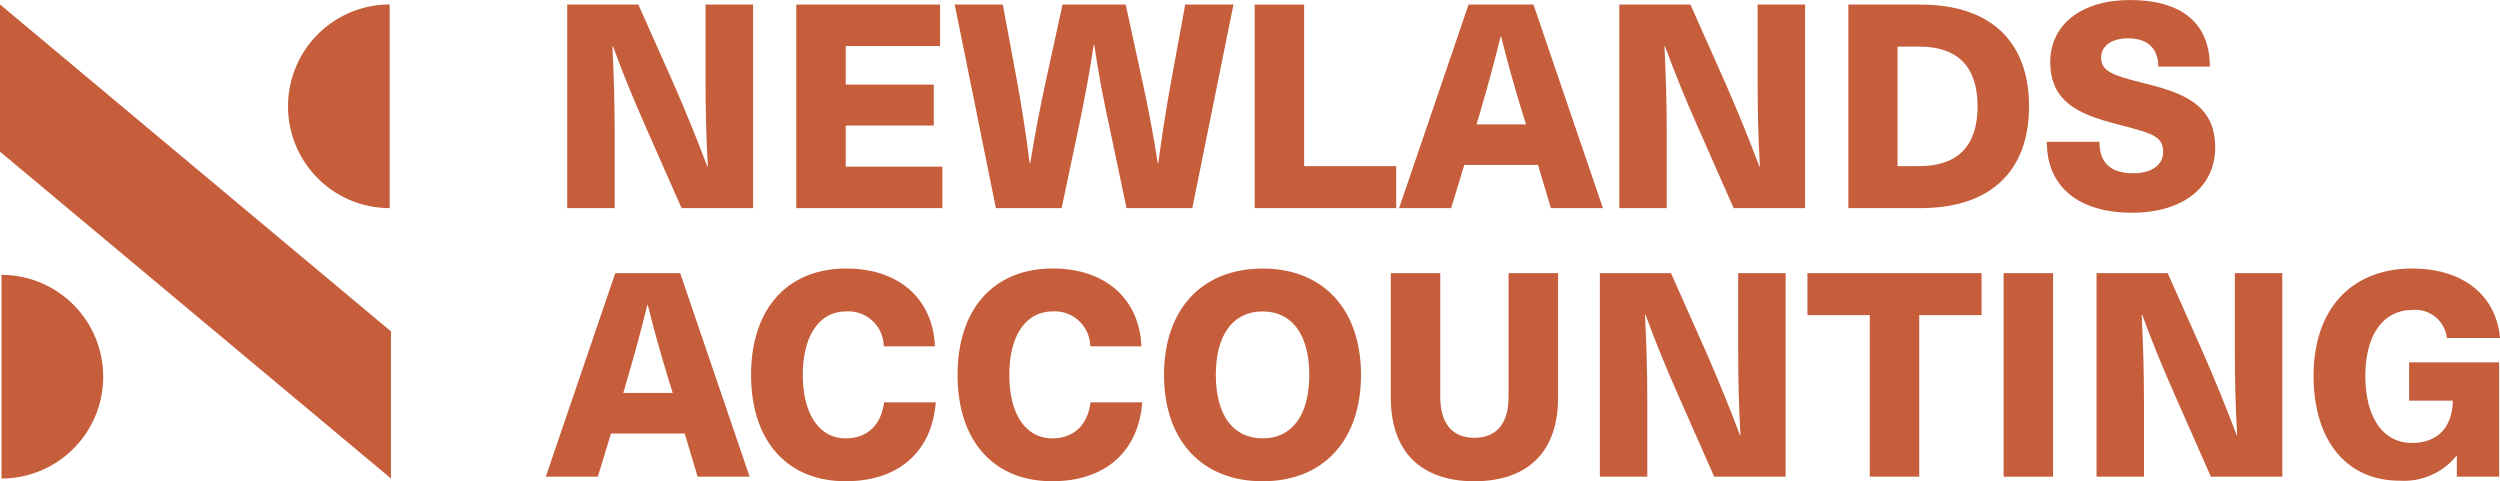 <svg xmlns="http://www.w3.org/2000/svg" xmlns:xlink="http://www.w3.org/1999/xlink" width="260" height="50.051" viewBox="0 0 260 50.051"><defs><clipPath id="clip-path"><rect id="Rectangle_12" data-name="Rectangle 12" width="260" height="50.051" fill="#c65e3c"></rect></clipPath></defs><g id="Group_7" data-name="Group 7" transform="translate(0 0)"><g id="Group_6" data-name="Group 6" transform="translate(0 0)" clip-path="url(#clip-path)"><path id="Path_41" data-name="Path 41" d="M50.125,21.479l-3.688-8.355C45.22,10.388,44.031,7.5,42.989,4.65H42.93c.148,2.973.238,5.947.238,8.92v7.909H38.232V.308h7.4l3.717,8.355c1.19,2.736,2.379,5.62,3.449,8.474h.06c-.179-2.973-.238-5.945-.238-8.92V.308h4.936V21.479Z" transform="translate(20.759 0.167)" fill="#c65e3c"></path><path id="Path_42" data-name="Path 42" d="M58.815,4.62V8.635h9.158v4.251H58.815v4.282H68.865v4.311H53.671V.307H68.627V4.62Z" transform="translate(29.142 0.167)" fill="#c65e3c"></path><path id="Path_43" data-name="Path 43" d="M82.219,21.479l-1.784-8.474c-.625-2.825-1.16-5.68-1.575-8.5H78.8c-.415,2.825-.95,5.68-1.546,8.5L75.47,21.479H68.63L64.35.308h5L70.772,7.95c.535,2.915,1.011,5.917,1.369,8.86H72.2c.477-2.942,1.042-5.916,1.694-8.86L75.56.308h6.572L83.795,7.95c.654,2.944,1.22,5.917,1.666,8.86h.059c.387-2.942.863-5.945,1.4-8.86l1.4-7.642H93.34L89.058,21.479Z" transform="translate(34.941 0.167)" fill="#c65e3c"></path><path id="Path_44" data-name="Path 44" d="M99.286,17.108v4.37H84.568V.308h5.144v16.8Z" transform="translate(45.919 0.168)" fill="#c65e3c"></path><path id="Path_45" data-name="Path 45" d="M101.082,16.988l-1.369,4.492H94.3L101.528.308h6.749L115.5,21.479h-5.41l-1.339-4.492Zm5.976-5.649c-.773-2.527-1.517-5.143-2.14-7.7h-.06c-.625,2.557-1.338,5.172-2.081,7.7l-.415,1.429H107.5Z" transform="translate(51.204 0.167)" fill="#c65e3c"></path><path id="Path_46" data-name="Path 46" d="M121.036,21.479l-3.688-8.355c-1.217-2.736-2.407-5.62-3.449-8.474h-.059c.148,2.973.238,5.947.238,8.92v7.909h-4.936V.308h7.4l3.717,8.355c1.19,2.736,2.379,5.62,3.45,8.474h.059c-.179-2.973-.238-5.945-.238-8.92V.308h4.936V21.479Z" transform="translate(59.263 0.167)" fill="#c65e3c"></path><path id="Path_47" data-name="Path 47" d="M132.074.308c7.255,0,11.3,3.8,11.3,10.585s-4.044,10.585-11.3,10.585h-7.491V.308Zm-2.378,16.8h2.259c4.015,0,6.067-2.111,6.067-6.215s-2.052-6.214-6.067-6.214H129.7Z" transform="translate(67.646 0.167)" fill="#c65e3c"></path><path id="Path_48" data-name="Path 48" d="M154.907,6.928h-5.353c0-1.873-1.1-2.944-3.152-2.944-1.694,0-2.794.8-2.794,1.994,0,1.4,1.131,1.842,4.223,2.615,4.073,1.011,7.641,2.112,7.641,6.751,0,4.132-3.39,6.78-8.653,6.78-5.5,0-8.86-2.648-8.86-7.375h5.471c0,2.171,1.159,3.271,3.507,3.271,1.933,0,3.123-.863,3.123-2.23,0-1.606-1.219-1.933-4.044-2.677-4.044-1.04-7.7-2.08-7.7-6.661,0-3.865,3.212-6.451,8.3-6.451,5.323,0,8.3,2.378,8.3,6.928" transform="translate(74.909 0)" fill="#c65e3c"></path><path id="Path_49" data-name="Path 49" d="M43.567,35.09,42.2,39.58H36.787l7.226-21.17h6.749l7.224,21.17h-5.41l-1.339-4.49Zm5.976-5.649c-.773-2.527-1.517-5.144-2.14-7.7h-.06c-.625,2.557-1.338,5.174-2.081,7.7l-.415,1.427h5.143Z" transform="translate(19.975 9.996)" fill="#c65e3c"></path><path id="Path_50" data-name="Path 50" d="M69.745,26.188H64.423a3.682,3.682,0,0,0-3.9-3.628c-2.794,0-4.519,2.5-4.519,6.6s1.725,6.6,4.459,6.6c2.231,0,3.688-1.367,3.986-3.746h5.382c-.417,5.263-3.986,8.206-9.367,8.206-6.095,0-9.841-4.192-9.841-11.062S54.4,18.1,60.527,18.1c5.471,0,9.009,3.152,9.218,8.088" transform="translate(27.489 9.828)" fill="#c65e3c"></path><path id="Path_51" data-name="Path 51" d="M83.66,26.188H78.338a3.681,3.681,0,0,0-3.894-3.628c-2.794,0-4.519,2.5-4.519,6.6s1.725,6.6,4.459,6.6c2.23,0,3.688-1.367,3.984-3.746h5.382c-.417,5.263-3.984,8.206-9.366,8.206-6.095,0-9.841-4.192-9.841-11.062s3.776-11.06,9.9-11.06c5.471,0,9.009,3.152,9.216,8.088" transform="translate(35.045 9.828)" fill="#c65e3c"></path><path id="Path_52" data-name="Path 52" d="M98.944,29.161c0,6.809-3.924,11.062-10.227,11.062-6.334,0-10.259-4.252-10.259-11.062S82.383,18.1,88.717,18.1c6.3,0,10.227,4.251,10.227,11.06m-15.1,0c0,4.163,1.784,6.6,4.877,6.6,3.061,0,4.845-2.438,4.845-6.6s-1.784-6.6-4.845-6.6c-3.094,0-4.877,2.439-4.877,6.6" transform="translate(42.601 9.829)" fill="#c65e3c"></path><path id="Path_53" data-name="Path 53" d="M111.137,31.373c0,5.59-3.121,8.682-8.712,8.682-5.561,0-8.682-3.092-8.682-8.682V18.41h5.144V31.254c0,2.794,1.248,4.282,3.538,4.282,2.319,0,3.567-1.487,3.567-4.282V18.41h5.144Z" transform="translate(50.901 9.996)" fill="#c65e3c"></path><path id="Path_54" data-name="Path 54" d="M119.726,39.579l-3.688-8.355c-1.219-2.736-2.409-5.62-3.449-8.474h-.06c.15,2.973.239,5.947.239,8.922v7.908h-4.936V18.409h7.4l3.716,8.354c1.19,2.737,2.379,5.621,3.45,8.474h.06c-.179-2.973-.238-5.945-.238-8.92V18.409h4.936v21.17Z" transform="translate(58.551 9.996)" fill="#c65e3c"></path><path id="Path_55" data-name="Path 55" d="M133.452,22.779v16.8h-5.144v-16.8h-6.482V18.41h18.108v4.37Z" transform="translate(66.149 9.996)" fill="#c65e3c"></path><rect id="Rectangle_11" data-name="Rectangle 11" width="5.143" height="21.17" transform="translate(208.376 28.405)" fill="#c65e3c"></rect><path id="Path_56" data-name="Path 56" d="M153.2,39.579l-3.686-8.355c-1.219-2.736-2.409-5.62-3.45-8.474h-.059c.148,2.973.238,5.947.238,8.922v7.908h-4.934V18.409h7.4l3.715,8.354c1.19,2.737,2.379,5.621,3.45,8.474h.059c-.179-2.973-.238-5.945-.238-8.92V18.409h4.936v21.17Z" transform="translate(76.73 9.996)" fill="#c65e3c"></path><path id="Path_57" data-name="Path 57" d="M175.327,25.326H169.8a3.291,3.291,0,0,0-3.6-2.915c-3,0-4.876,2.588-4.876,6.84,0,4.34,1.842,6.987,4.846,6.987,2.646,0,4.192-1.606,4.252-4.4h-4.55V27.853h9.367V39.746h-4.4v-2.14h-.062a7.03,7.03,0,0,1-5.886,2.557c-5.5,0-8.949-4.134-8.949-10.912,0-6.928,3.925-11.151,10.258-11.151,5.322,0,8.743,2.825,9.128,7.226" transform="translate(84.673 9.828)" fill="#c65e3c"></path><path id="Path_58" data-name="Path 58" d="M40.661,49.6,0,15.609V.3L40.661,34.3Z" transform="translate(0 0.164)" fill="#c65e3c"></path><path id="Path_59" data-name="Path 59" d="M19.414,10.891A10.579,10.579,0,0,0,29.987,21.481V.3A10.583,10.583,0,0,0,19.414,10.891" transform="translate(10.541 0.164)" fill="#c65e3c"></path><path id="Path_60" data-name="Path 60" d="M10.676,29.116A10.579,10.579,0,0,1,.1,39.706V18.527A10.583,10.583,0,0,1,10.676,29.116" transform="translate(0.056 10.06)" fill="#c65e3c"></path></g></g></svg>